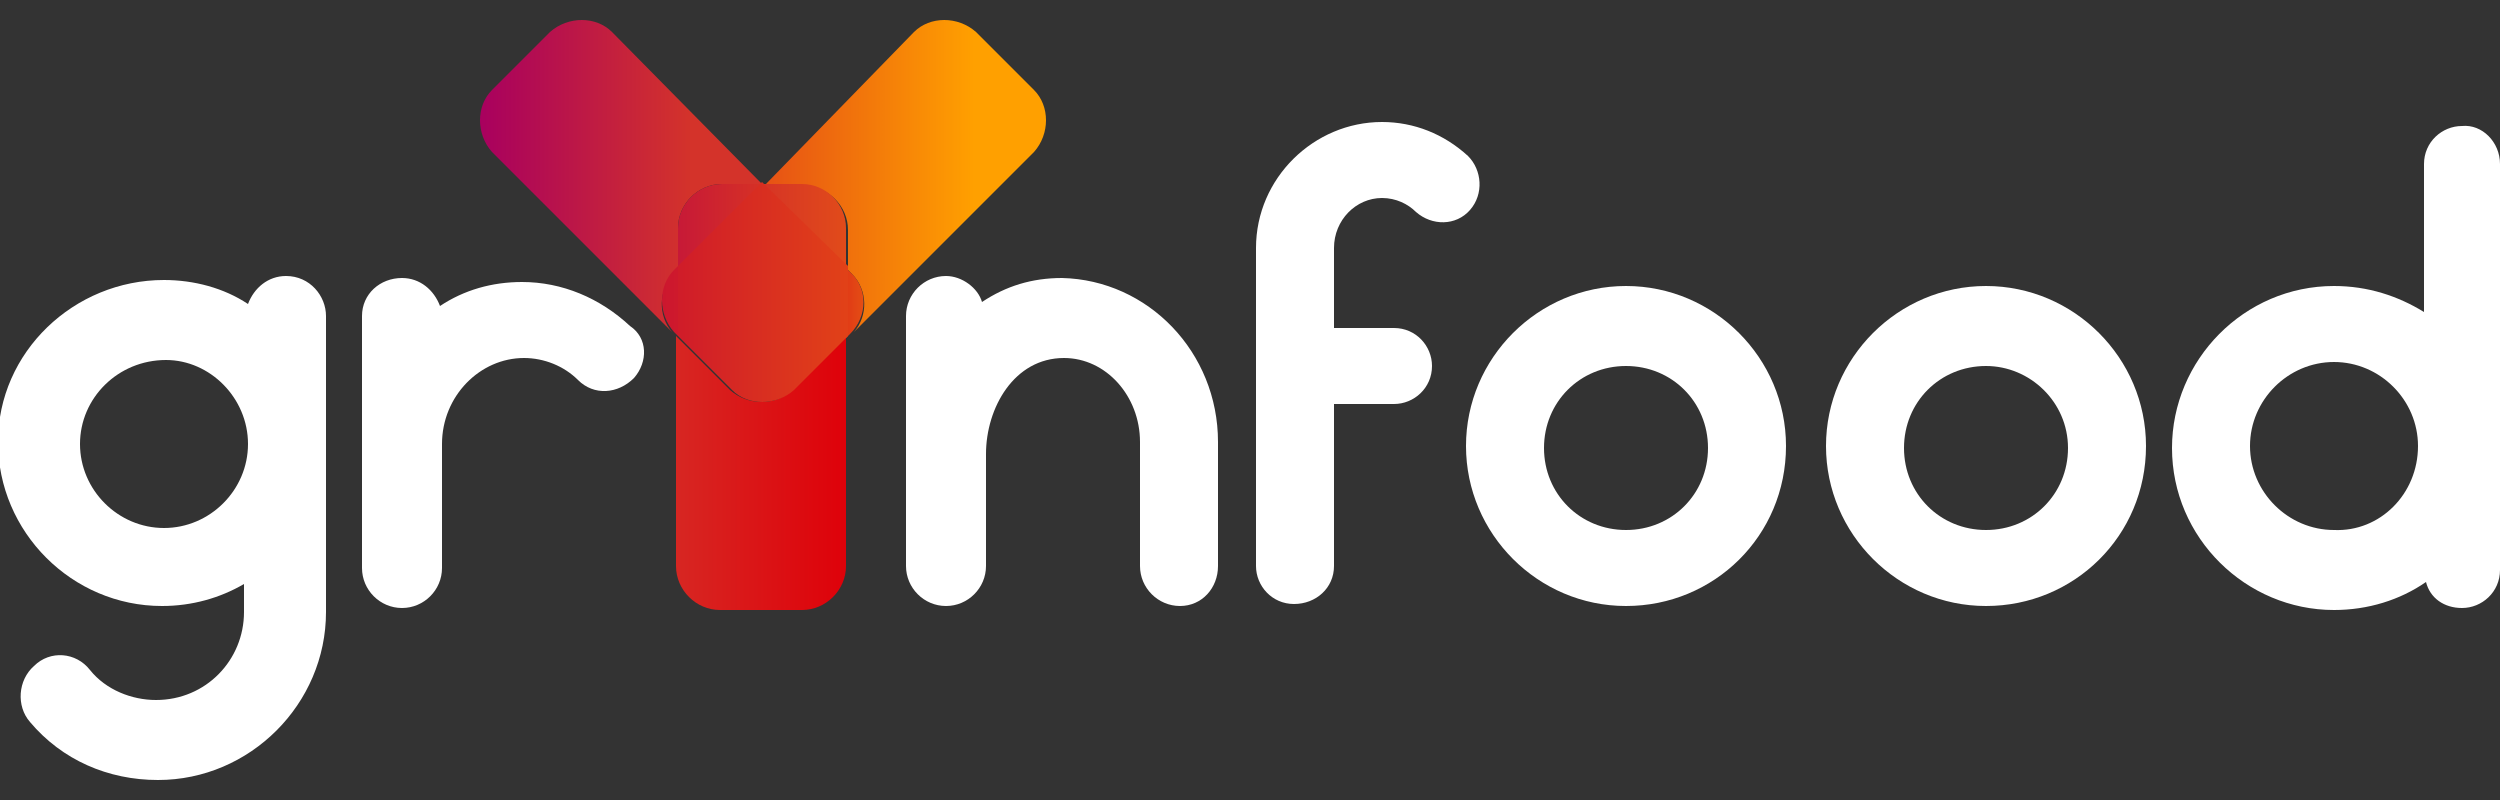 <?xml version="1.0" encoding="utf-8"?>
<!-- Generator: Adobe Illustrator 25.4.1, SVG Export Plug-In . SVG Version: 6.00 Build 0)  -->
<svg version="1.1" id="Camada_1" xmlns="http://www.w3.org/2000/svg" xmlns:xlink="http://www.w3.org/1999/xlink" x="0px" y="0px"
	 viewBox="0 0 125 40" style="enable-background:new 0 0 125 40;" xml:space="preserve">
<rect x="0" y="0" width="125" height="40" fill="#333333" stroke="none"/>
<style type="text/css">
	.st0{fill:url(#SVGID_1_);}
	.st1{fill:url(#SVGID_00000175304787692975747400000003719009561067979956_);}
	.st2{fill:url(#SVGID_00000181792552361780521680000009936690517985894831_);}
	.st3{fill:url(#SVGID_00000137814467380243213380000008428474996442741888_);}
	.st4{fill:url(#SVGID_00000176006861206152381820000007533148000497922965_);}
	.st5{fill:url(#SVGID_00000159454580897312282880000004361183562624532922_);}
	.st6{fill:url(#SVGID_00000021088022280013266090000002688676007934263959_);}
	.st7{fill:url(#SVGID_00000116917985342554800830000012378283861594089607_);}
	.st8{fill:#FFFFFF;}
</style>
<g>
	<g>
		<linearGradient id="SVGID_1_" gradientUnits="userSpaceOnUse" x1="33.895" y1="23.639" x2="42.31" y2="23.639">
			<stop  offset="0" style="stop-color:#D72622"/>
			<stop  offset="0.982" style="stop-color:#DE020A"/>
		</linearGradient>
		<path class="st0" d="M39.6,19.5c-0.8,0.8-2.2,0.8-3.1,0l-2.7-2.7v11.5c0,1.2,1,2.2,2.2,2.2h4.1c1.2,0,2.2-1,2.2-2.2l0-11.5
			L39.6,19.5z"/>
		
			<linearGradient id="SVGID_00000036230687260633798770000003448087308388160431_" gradientUnits="userSpaceOnUse" x1="38.079" y1="8.73" x2="52.252" y2="8.73">
			<stop  offset="2.422030e-07" style="stop-color:#E65015"/>
			<stop  offset="0.75" style="stop-color:#FFA000"/>
		</linearGradient>
		<path style="fill:url(#SVGID_00000036230687260633798770000003448087308388160431_);" d="M45.7,1.6c0.8-0.8,2.2-0.8,3.1,0l2.9,2.9
			c0.8,0.8,0.8,2.2,0,3.1l-9,9c0.7-0.8,0.7-2.1-0.1-2.9l-0.2-0.2l0-2c0-1.2-1-2.2-2.2-2.2h-2L45.7,1.6z"/>
		
			<linearGradient id="SVGID_00000049917437961054373070000012341864634802969769_" gradientUnits="userSpaceOnUse" x1="23.968" y1="8.73" x2="38.141" y2="8.73">
			<stop  offset="0" style="stop-color:#A8005F"/>
			<stop  offset="0.75" style="stop-color:#D4332A"/>
		</linearGradient>
		<path style="fill:url(#SVGID_00000049917437961054373070000012341864634802969769_);" d="M30.6,1.6c-0.8-0.8-2.2-0.8-3.1,0
			l-2.9,2.9c-0.8,0.8-0.8,2.2,0,3.1l9,9c-0.7-0.8-0.7-2.1,0.1-2.9l0.2-0.2v-2.1c0-1.2,1-2.2,2.2-2.2h2L30.6,1.6z"/>
		
			<linearGradient id="SVGID_00000077293185542744408130000007615707636082606984_" gradientUnits="userSpaceOnUse" x1="33.067" y1="15.094" x2="33.916" y2="15.094">
			<stop  offset="0" style="stop-color:#CC172F"/>
			<stop  offset="1" style="stop-color:#CE192C"/>
		</linearGradient>
		<path style="fill:url(#SVGID_00000077293185542744408130000007615707636082606984_);" d="M33.9,13.3l-0.2,0.2
			c-0.8,0.8-0.8,2.2,0,3.1l0.2,0.2L33.9,13.3z"/>
		
			<linearGradient id="SVGID_00000046341306062616322150000008835621613784369056_" gradientUnits="userSpaceOnUse" x1="42.291" y1="15.094" x2="43.147" y2="15.094">
			<stop  offset="0" style="stop-color:#E03A16"/>
			<stop  offset="1" style="stop-color:#E44D14"/>
		</linearGradient>
		<path style="fill:url(#SVGID_00000046341306062616322150000008835621613784369056_);" d="M42.5,13.6l-0.2-0.2l0,3.5l0.2-0.2
			C43.4,15.8,43.4,14.4,42.5,13.6z"/>
		
			<linearGradient id="SVGID_00000010286151749567095300000010180205646723193264_" gradientUnits="userSpaceOnUse" x1="38.098" y1="11.254" x2="42.307" y2="11.254">
			<stop  offset="0" style="stop-color:#D63426"/>
			<stop  offset="1" style="stop-color:#E14B1A"/>
		</linearGradient>
		<path style="fill:url(#SVGID_00000010286151749567095300000010180205646723193264_);" d="M42.3,13.4v-2c0-1.2-1-2.2-2.2-2.2h-2
			L42.3,13.4z"/>
		
			<linearGradient id="SVGID_00000102513830877722624720000011421546207449385148_" gradientUnits="userSpaceOnUse" x1="33.91" y1="11.254" x2="38.118" y2="11.254">
			<stop  offset="0" style="stop-color:#C71937"/>
			<stop  offset="1" style="stop-color:#D63125"/>
		</linearGradient>
		<path style="fill:url(#SVGID_00000102513830877722624720000011421546207449385148_);" d="M33.9,13.4v-2c0-1.2,1-2.2,2.2-2.2h2
			L33.9,13.4z"/>
		<g>
			
				<linearGradient id="SVGID_00000109028268170827128190000005425250733558171303_" gradientUnits="userSpaceOnUse" x1="33.895" y1="14.646" x2="42.317" y2="14.646">
				<stop  offset="0" style="stop-color:#D01C29"/>
				<stop  offset="1" style="stop-color:#E14118"/>
			</linearGradient>
			<path style="fill:url(#SVGID_00000109028268170827128190000005425250733558171303_);" d="M38.1,9.1l-4.2,4.2l0,3.5l2.7,2.7
				c0.8,0.8,2.2,0.8,3.1,0l2.7-2.7l0-3.5L38.1,9.1z"/>
		</g>
	</g>
	<g>
		<g>
			<path class="st8" d="M16.3,15.8v14.8c0,4.6-3.8,8.4-8.4,8.4c-2.5,0-4.8-1-6.4-2.9c-0.7-0.8-0.6-2.1,0.2-2.8
				c0.8-0.8,2.1-0.7,2.8,0.2c0.8,1,2.1,1.5,3.3,1.5c2.5,0,4.4-2,4.4-4.4v-1.4c-1.2,0.7-2.6,1.1-4.1,1.1c-4.5,0-8.2-3.7-8.2-8.2
				S3.7,14,8.2,14c1.5,0,3,0.4,4.2,1.2c0.3-0.8,1-1.4,1.9-1.4C15.5,13.8,16.3,14.8,16.3,15.8z M12.4,22.2c0-2.3-1.9-4.2-4.1-4.2
				C5.9,18,4,19.9,4,22.2c0,2.3,1.9,4.2,4.2,4.2C10.5,26.4,12.4,24.5,12.4,22.2z"/>
			<path class="st8" d="M31.7,18.9c-0.8,0.8-2,0.9-2.8,0.1c-0.7-0.7-1.7-1.1-2.7-1.1c-2.2,0-4.1,1.9-4.1,4.3v6.2c0,1.1-0.9,2-2,2
				c-1.1,0-2-0.9-2-2V15.8c0-1.1,0.9-1.9,2-1.9c0.9,0,1.6,0.6,1.9,1.4c1.2-0.8,2.6-1.2,4.1-1.2c2,0,3.9,0.8,5.4,2.2
				C32.4,16.9,32.4,18.1,31.7,18.9z"/>
		</g>
		<g>
			<path class="st8" d="M60.9,22.1v6.2c0,1.1-0.8,2-1.9,2c-1.1,0-2-0.9-2-2v-6.2c0-2.3-1.7-4.2-3.8-4.2c-2.5,0-3.9,2.5-3.9,4.8v5.6
				c0,1.1-0.9,2-2,2c-1.1,0-2-0.9-2-2V15.8c0-1.1,0.9-2,2-2c0.8,0,1.6,0.6,1.8,1.3c1.2-0.8,2.5-1.2,4-1.2
				C57.4,14,60.9,17.6,60.9,22.1z"/>
		</g>
		<path class="st8" d="M73.5,10.5c-0.7,0.8-1.9,0.8-2.7,0.1c-0.4-0.4-1-0.7-1.7-0.7c-1.3,0-2.4,1.1-2.4,2.5v4h3
			c1.1,0,1.9,0.9,1.9,1.9c0,1.1-0.9,1.9-1.9,1.9h-3v8.1c0,1.1-0.9,1.9-2,1.9c-1.1,0-1.9-0.9-1.9-1.9v-0.1c0-2.5,0-5.1,0-7.6v-8.2
			c0-3.5,2.9-6.3,6.3-6.3c1.6,0,3.1,0.6,4.3,1.7C74.1,8.5,74.2,9.7,73.5,10.5z"/>
		<path class="st8" d="M81.3,30.3c-4.4,0-8-3.6-8-8c0-4.4,3.6-8,8-8s8,3.6,8,8C89.3,26.8,85.7,30.3,81.3,30.3z M81.3,18.3
			c-2.3,0-4.1,1.8-4.1,4.1c0,2.3,1.8,4.1,4.1,4.1c2.3,0,4.1-1.8,4.1-4.1C85.4,20.1,83.6,18.3,81.3,18.3z"/>
		<path class="st8" d="M99.3,30.3c-4.4,0-8-3.6-8-8c0-4.4,3.6-8,8-8s8,3.6,8,8C107.3,26.8,103.7,30.3,99.3,30.3z M99.3,18.3
			c-2.3,0-4.1,1.8-4.1,4.1c0,2.3,1.8,4.1,4.1,4.1c2.3,0,4.1-1.8,4.1-4.1C103.4,20.1,101.5,18.3,99.3,18.3z"/>
		<path class="st8" d="M125,8.2v20.3c0,1.1-0.9,1.9-1.9,1.9c-0.9,0-1.6-0.5-1.8-1.3c-1.3,0.9-2.9,1.4-4.6,1.4
			c-4.4,0-8.1-3.6-8.1-8.1c0-4.4,3.6-8.1,8.1-8.1c1.7,0,3.2,0.5,4.5,1.3V8.2c0-1.1,0.9-1.9,1.9-1.9C124.1,6.2,125,7.1,125,8.2z
			 M120.9,22.3c0-2.3-1.9-4.2-4.2-4.2c-2.3,0-4.2,1.9-4.2,4.2c0,2.3,1.9,4.2,4.2,4.2C119,26.6,120.9,24.7,120.9,22.3z"/>
	</g>
</g>
</svg>
